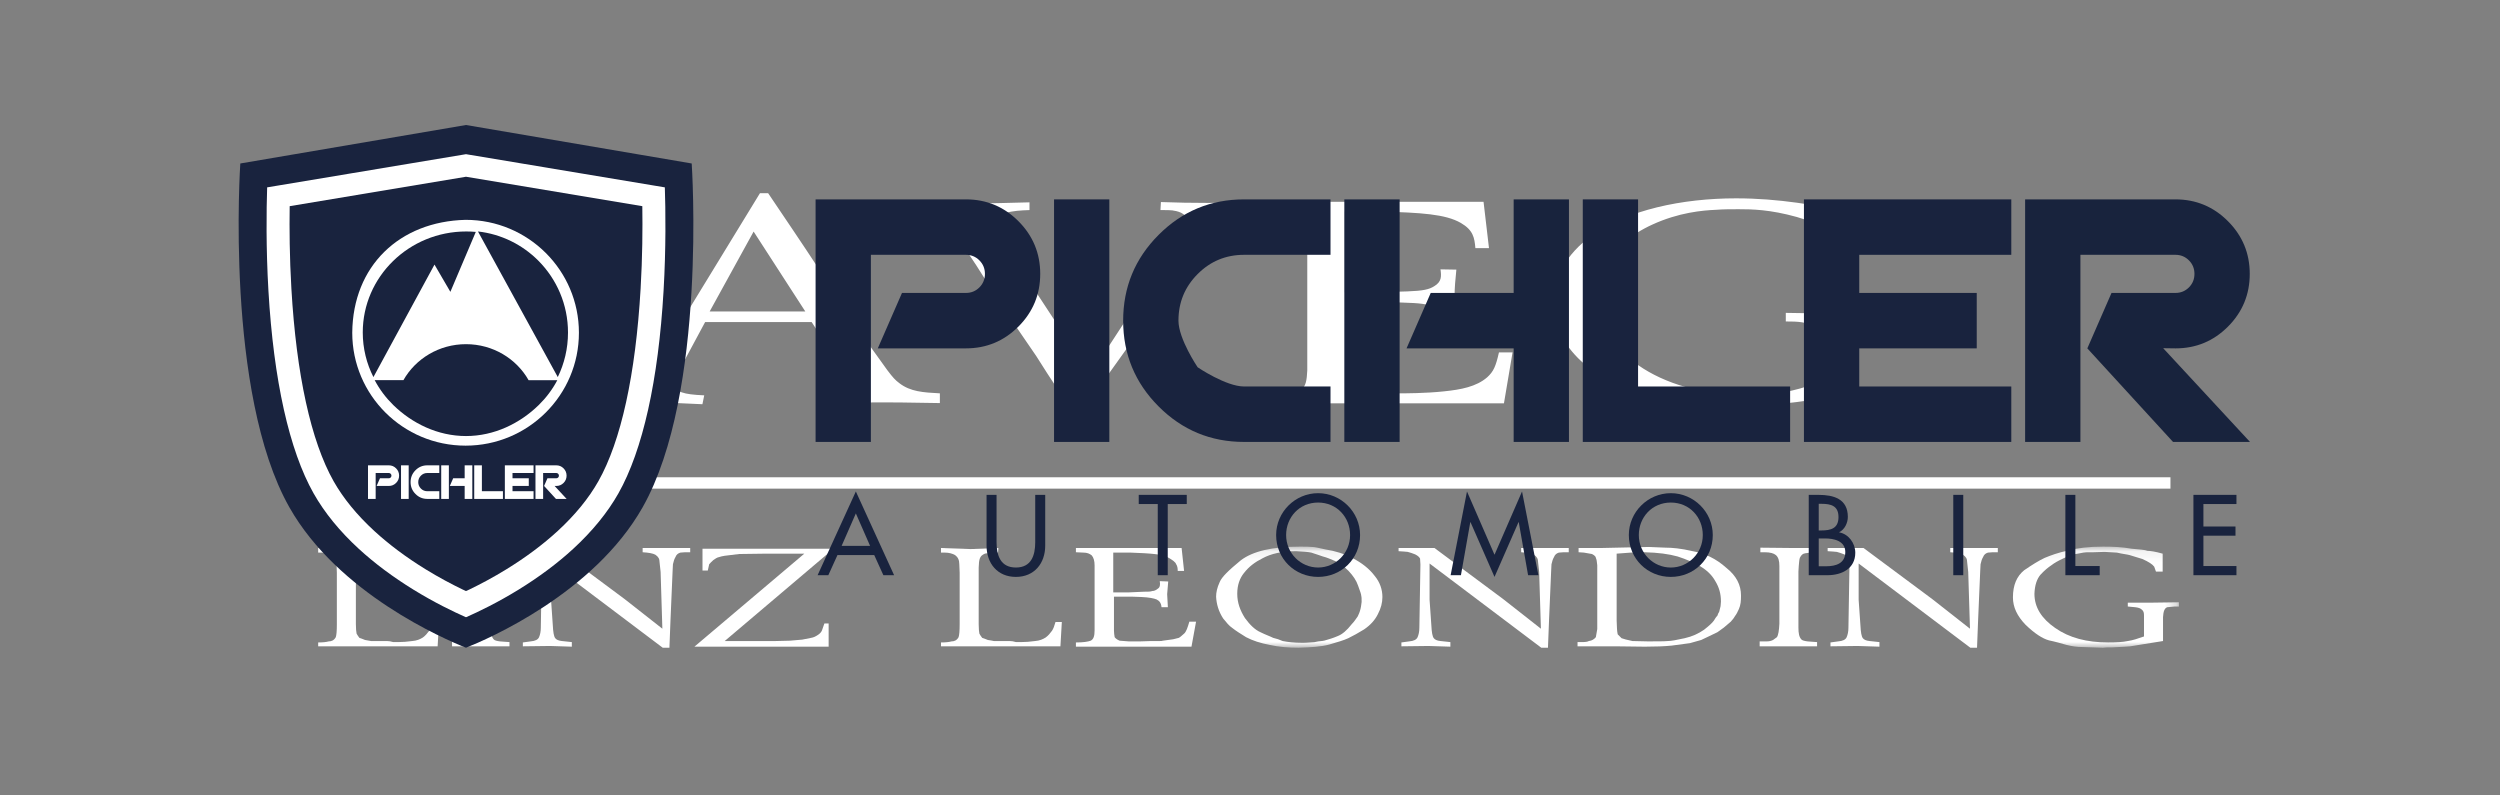 <?xml version="1.0" encoding="UTF-8"?>
<svg width="220px" height="70px" viewBox="0 0 220 70" version="1.1" xmlns="http://www.w3.org/2000/svg" xmlns:xlink="http://www.w3.org/1999/xlink">
    <rect x="0" y="0" width="220" height="70" fill="#808080" stroke="none"/>
    <title>logo_a00301_new</title>
    <defs>
        <polyline id="path-1" points="0 0.102 163.742 0.102 163.742 9 0 9"></polyline>
        <polygon id="path-3" points="0 0.102 163.742 0.102 163.742 9 0 9"></polygon>
    </defs>
    <g id="logo_a00301_new" stroke="none" stroke-width="1" fill="none" fill-rule="evenodd">
        <rect id="Rectangle-1" fill="#FFFFFF" x="29" y="42" width="162" height="1"></rect>
        <path d="M33.023,48.629 C32.526,48.629 32.248,48.629 32.062,48.691 C31.877,48.691 31.752,48.753 31.566,48.907 C31.442,49.031 31.38,49.218 31.349,49.466 L31.317,49.962 L31.317,54.923 C31.317,55.326 31.349,55.606 31.38,55.76 C31.442,55.884 31.535,56.008 31.628,56.132 C31.752,56.163 31.877,56.225 32.124,56.318 C32.34,56.35 32.526,56.38 32.651,56.411 L33.612,56.411 L34.045,56.411 C34.231,56.411 34.386,56.442 34.605,56.504 L35.038,56.504 C35.441,56.504 35.813,56.473 36.279,56.411 C36.681,56.38 36.961,56.256 37.209,56.102 C37.456,55.915 37.581,55.76 37.767,55.512 C37.891,55.326 37.983,55.078 38.078,54.736 L38.635,54.736 L38.511,56.876 L28,56.876 L28,56.535 C28.404,56.535 28.712,56.504 28.93,56.442 C29.177,56.442 29.395,56.35 29.549,56.07 C29.613,55.884 29.643,55.512 29.643,54.923 L29.643,50.397 L29.613,49.652 C29.613,49.279 29.488,49.031 29.241,48.846 C29.023,48.722 28.712,48.629 28.34,48.629 L28,48.629 L28,48.226 L30.605,48.318 L33.053,48.226 L33.023,48.629 Z" id="Fill-1" fill="#FFFFFF"></path>
        <path d="M41.517,49.807 C41.517,49.342 41.423,49.032 41.206,48.846 C41.021,48.691 40.71,48.598 40.214,48.598 L39.842,48.598 L39.842,48.195 L42.819,48.226 L44.896,48.226 L44.865,48.598 L44.431,48.598 L43.78,48.691 C43.563,48.722 43.439,48.846 43.315,49.094 C43.253,49.311 43.253,49.528 43.222,49.807 L43.191,50.303 L43.191,55.233 C43.191,55.729 43.253,56.071 43.47,56.287 C43.532,56.35 43.718,56.411 43.997,56.443 C44.246,56.473 44.524,56.473 44.834,56.504 L44.834,56.876 L39.781,56.876 L39.781,56.443 L40.4,56.443 C40.586,56.443 40.773,56.411 40.958,56.319 L41.299,56.071 C41.423,55.884 41.486,55.481 41.517,54.892 L41.517,49.807 Z" id="Fill-3" fill="#FFFFFF"></path>
        <path d="M58.134,50.334 L58.04,49.466 C58.04,49.187 57.947,49.001 57.669,48.814 C57.451,48.69 57.048,48.629 56.552,48.598 L56.552,48.226 L58.661,48.226 L60.738,48.226 L60.738,48.598 C60.366,48.598 60.056,48.598 59.87,48.629 C59.684,48.69 59.529,48.784 59.436,49.031 C59.343,49.187 59.28,49.373 59.219,49.652 L59.188,50.272 L59.002,54.613 L58.909,57 L58.32,57 L48.491,49.59 L48.491,52.783 L48.646,55.016 C48.677,55.636 48.739,56.008 48.863,56.163 C48.956,56.287 49.142,56.38 49.452,56.411 L50.321,56.504 L50.321,56.907 L48.398,56.846 L46.011,56.876 L46.011,56.535 L46.693,56.442 C47.096,56.411 47.344,56.287 47.437,56.07 C47.53,55.854 47.592,55.574 47.592,55.232 L47.685,49.683 L47.654,49.156 C47.592,49.031 47.468,48.907 47.22,48.784 C47.003,48.69 46.785,48.629 46.569,48.566 C46.382,48.536 46.134,48.536 45.763,48.505 L45.763,48.226 L48.925,48.226 L54.971,52.722 L58.288,55.326 L58.134,50.334 Z" id="Fill-5" fill="#FFFFFF"></path>
        <path d="M67.339,48.722 L65.045,48.753 L63.774,48.908 C63.587,48.939 63.433,48.97 63.246,49.032 C63.091,49.063 62.968,49.157 62.781,49.28 C62.626,49.405 62.533,49.528 62.409,49.653 L62.285,50.21 L61.82,50.21 L61.82,48.288 L73.355,48.288 L63.774,56.411 L67.433,56.411 L68.27,56.411 L69.51,56.38 L70.595,56.287 L71.37,56.132 C71.587,56.102 71.773,56.008 71.959,55.884 C72.146,55.76 72.269,55.636 72.331,55.481 L72.548,54.862 L72.92,54.862 L72.92,56.908 L61.107,56.908 L70.78,48.722 L67.339,48.722 Z" id="Fill-7" fill="#FFFFFF"></path>
        <path d="M87.829,48.629 C87.333,48.629 87.054,48.629 86.868,48.691 C86.683,48.691 86.558,48.753 86.372,48.907 C86.248,49.031 86.186,49.218 86.155,49.466 L86.124,49.962 L86.124,54.923 C86.124,55.326 86.155,55.606 86.186,55.76 C86.248,55.884 86.341,56.008 86.434,56.132 C86.558,56.163 86.683,56.225 86.931,56.318 C87.147,56.35 87.333,56.38 87.457,56.411 L88.419,56.411 L88.852,56.411 C89.038,56.411 89.193,56.442 89.411,56.504 L89.845,56.504 C90.248,56.504 90.62,56.473 91.085,56.411 C91.488,56.38 91.767,56.256 92.015,56.102 C92.263,55.915 92.388,55.76 92.573,55.512 C92.697,55.326 92.79,55.078 92.884,54.736 L93.441,54.736 L93.317,56.876 L82.807,56.876 L82.807,56.535 C83.21,56.535 83.519,56.504 83.736,56.442 C83.984,56.442 84.202,56.35 84.356,56.07 C84.419,55.884 84.45,55.512 84.45,54.923 L84.45,50.397 L84.419,49.652 C84.419,49.279 84.295,49.031 84.047,48.846 C83.829,48.722 83.519,48.629 83.147,48.629 L82.807,48.629 L82.807,48.226 L85.411,48.318 L87.86,48.226 L87.829,48.629 Z" id="Fill-9" fill="#FFFFFF"></path>
        <path d="M94.68,48.226 L103.982,48.226 L104.199,50.242 L103.64,50.242 C103.64,49.994 103.61,49.807 103.486,49.622 C103.454,49.497 103.206,49.28 102.742,49.032 C102.369,48.785 101.284,48.691 99.486,48.629 L97.966,48.629 L97.966,52.133 L99.269,52.133 L100.663,52.071 C101.005,52.071 101.253,52.071 101.408,52.008 C101.563,52.008 101.718,51.947 101.904,51.791 C102.059,51.699 102.121,51.482 102.059,51.141 L102.803,51.171 L102.71,52.288 L102.773,53.435 L102.214,53.435 C102.183,53.063 102.029,52.877 101.781,52.752 C101.563,52.66 101.129,52.567 100.447,52.536 L99.548,52.504 L98.029,52.504 L98.029,55.481 C98.029,55.699 98.06,55.884 98.09,56.071 C98.183,56.195 98.308,56.288 98.525,56.38 L99.33,56.443 L100.323,56.443 L101.284,56.412 L101.687,56.412 L102.029,56.412 C102.183,56.412 102.245,56.412 102.338,56.38 L103.238,56.256 C103.454,56.195 103.61,56.163 103.734,56.132 C103.858,56.071 103.982,55.947 104.199,55.76 C104.384,55.606 104.509,55.233 104.663,54.706 L105.253,54.706 L104.85,56.908 L94.68,56.908 L94.68,56.536 C95.331,56.536 95.734,56.473 95.982,56.38 C96.23,56.256 96.324,55.977 96.324,55.481 L96.324,49.746 C96.324,49.342 96.23,49.063 96.076,48.877 C95.889,48.722 95.672,48.629 95.331,48.629 L94.68,48.598 L94.68,48.226 Z" id="Fill-11" fill="#FFFFFF"></path>
        <g id="Group-15" transform="translate(28, 48)">
            <mask id="mask-2" fill="white">
                <use xlink:href="#path-1"></use>
            </mask>
            <g id="Clip-14"></g>
            <path d="M81.56,6.396 C81.994,6.984 82.428,7.418 82.924,7.636 C83.359,7.854 83.73,7.976 84.04,8.132 C84.32,8.194 84.599,8.287 84.877,8.412 C85.343,8.504 85.901,8.566 86.552,8.566 C86.769,8.566 87.017,8.566 87.296,8.536 C87.544,8.536 87.761,8.504 88.009,8.443 C88.257,8.412 88.474,8.412 88.722,8.319 C88.939,8.255 89.281,8.164 89.714,7.976 C90.118,7.822 90.521,7.481 90.955,6.923 C91.171,6.707 91.327,6.457 91.482,6.24 C91.575,6.054 91.667,5.838 91.73,5.559 C91.792,5.311 91.792,5.125 91.823,4.97 C91.823,4.721 91.823,4.535 91.792,4.442 C91.792,4.319 91.699,4.04 91.513,3.542 C91.358,3.079 91.079,2.675 90.675,2.241 C90.273,1.837 89.87,1.558 89.497,1.373 C89.125,1.218 88.785,1.062 88.413,0.97 C88.072,0.846 87.761,0.752 87.389,0.628 C87.11,0.567 86.645,0.536 86.056,0.504 C84.816,0.504 83.855,0.722 83.111,1.125 C82.428,1.466 81.901,1.869 81.467,2.426 C81.095,2.893 80.878,3.482 80.878,4.255 C80.878,5.032 81.126,5.713 81.56,6.396 M79.328,3.233 C79.513,2.768 80.134,2.179 81.188,1.31 C82.242,0.504 83.978,0.102 86.366,0.102 C86.862,0.102 87.234,0.102 87.482,0.133 C87.699,0.133 88.072,0.226 88.629,0.349 C89.466,0.473 90.273,0.722 91.048,1.125 C91.823,1.528 92.474,2.023 92.97,2.675 C93.435,3.233 93.652,3.885 93.652,4.535 C93.652,5.032 93.529,5.527 93.249,6.054 C93.001,6.551 92.629,6.984 92.04,7.388 C91.544,7.699 91.079,7.947 90.645,8.164 C90.242,8.35 89.714,8.504 88.97,8.72 C88.289,8.908 87.358,8.969 86.273,8.999 C85.405,8.999 84.568,8.938 83.73,8.752 C82.924,8.598 82.242,8.38 81.653,8.07 C81.157,7.76 80.753,7.511 80.444,7.263 C80.164,7.079 79.916,6.768 79.638,6.426 C79.235,5.806 79.048,5.155 79.017,4.503 C79.017,4.133 79.111,3.699 79.328,3.233" id="Fill-13" fill="#FFFFFF" mask="url(#mask-2)"></path>
        </g>
        <path d="M135.446,50.334 L135.352,49.466 C135.352,49.187 135.259,49.001 134.981,48.814 C134.763,48.69 134.36,48.629 133.864,48.598 L133.864,48.226 L135.973,48.226 L138.05,48.226 L138.05,48.598 C137.678,48.598 137.368,48.598 137.182,48.629 C136.996,48.69 136.841,48.784 136.748,49.031 C136.655,49.187 136.592,49.373 136.531,49.652 L136.5,50.272 L136.314,54.613 L136.221,57 L135.632,57 L125.803,49.59 L125.803,52.783 L125.958,55.016 C125.989,55.636 126.051,56.008 126.175,56.163 C126.268,56.287 126.454,56.38 126.764,56.411 L127.633,56.504 L127.633,56.907 L125.71,56.846 L123.323,56.876 L123.323,56.535 L124.005,56.442 C124.408,56.411 124.656,56.287 124.749,56.07 C124.842,55.854 124.904,55.574 124.904,55.232 L124.997,49.683 L124.966,49.156 C124.904,49.031 124.78,48.907 124.532,48.784 C124.315,48.69 124.097,48.629 123.881,48.566 C123.694,48.536 123.446,48.536 123.075,48.505 L123.075,48.226 L126.237,48.226 L132.283,52.722 L135.6,55.326 L135.446,50.334 Z" id="Fill-16" fill="#FFFFFF"></path>
        <path d="M142.265,54.613 L142.295,55.326 C142.295,55.48 142.327,55.635 142.358,55.822 C142.451,55.915 142.543,56.008 142.699,56.163 C142.854,56.224 143.195,56.318 143.66,56.411 L144.994,56.442 C145.83,56.442 146.451,56.442 146.76,56.411 C147.071,56.411 147.536,56.318 148.248,56.163 C148.931,56.008 149.458,55.759 149.954,55.419 C150.388,55.078 150.667,54.83 150.822,54.613 C150.915,54.458 151.008,54.302 151.132,54.178 C151.163,54.054 151.225,53.93 151.287,53.838 L151.411,53.342 L151.443,52.938 C151.443,52.256 151.287,51.698 150.947,51.14 C150.636,50.582 150.202,50.178 149.581,49.806 C149.024,49.497 148.404,49.217 147.628,48.969 C146.853,48.753 145.923,48.629 144.714,48.597 L143.505,48.629 L142.265,48.721 L142.265,54.613 Z M140.559,49.745 C140.529,49.404 140.497,49.217 140.435,49.093 C140.435,49.001 140.342,48.877 140.094,48.753 L139.381,48.629 L138.915,48.597 L138.915,48.225 L140.869,48.225 L145.086,48.133 L146.575,48.194 C147.132,48.194 147.908,48.257 148.962,48.505 C150.016,48.69 151.008,49.156 151.908,49.962 C152.806,50.675 153.209,51.481 153.209,52.411 C153.209,52.877 153.179,53.248 153.024,53.59 C152.9,53.869 152.806,54.054 152.683,54.21 C152.62,54.334 152.528,54.458 152.31,54.706 L151.691,55.232 L151.132,55.635 L150.357,56.008 L149.706,56.318 L148.714,56.597 L147.101,56.814 C146.482,56.876 145.706,56.907 144.745,56.907 L142.203,56.876 L138.823,56.876 L138.823,56.504 L139.195,56.504 C139.536,56.504 139.722,56.472 139.815,56.411 C140.094,56.38 140.281,56.256 140.435,56.07 L140.559,55.357 L140.559,49.745 Z" id="Fill-18" fill="#FFFFFF"></path>
        <path d="M156.586,49.807 C156.586,49.342 156.493,49.032 156.276,48.846 C156.09,48.691 155.78,48.598 155.284,48.598 L154.911,48.598 L154.911,48.195 L157.888,48.226 L159.966,48.226 L159.935,48.598 L159.501,48.598 L158.85,48.691 C158.632,48.722 158.509,48.846 158.384,49.094 C158.322,49.311 158.322,49.528 158.291,49.807 L158.261,50.303 L158.261,55.233 C158.261,55.729 158.322,56.071 158.539,56.287 C158.602,56.35 158.787,56.411 159.066,56.443 C159.315,56.473 159.594,56.473 159.903,56.504 L159.903,56.876 L154.85,56.876 L154.85,56.443 L155.47,56.443 C155.655,56.443 155.842,56.411 156.028,56.319 L156.369,56.071 C156.493,55.884 156.555,55.481 156.586,54.892 L156.586,49.807 Z" id="Fill-20" fill="#FFFFFF"></path>
        <path d="M173.204,50.334 L173.11,49.466 C173.11,49.187 173.017,49.001 172.739,48.814 C172.521,48.69 172.118,48.629 171.622,48.598 L171.622,48.226 L173.731,48.226 L175.808,48.226 L175.808,48.598 C175.436,48.598 175.126,48.598 174.94,48.629 C174.754,48.69 174.599,48.784 174.506,49.031 C174.413,49.187 174.35,49.373 174.289,49.652 L174.258,50.272 L174.072,54.613 L173.979,57 L173.39,57 L163.561,49.59 L163.561,52.783 L163.716,55.016 C163.747,55.636 163.809,56.008 163.933,56.163 C164.026,56.287 164.212,56.38 164.522,56.411 L165.391,56.504 L165.391,56.907 L163.468,56.846 L161.081,56.876 L161.081,56.535 L161.763,56.442 C162.166,56.411 162.414,56.287 162.507,56.07 C162.6,55.854 162.662,55.574 162.662,55.232 L162.755,49.683 L162.724,49.156 C162.662,49.031 162.538,48.907 162.29,48.784 C162.073,48.69 161.855,48.629 161.639,48.566 C161.452,48.536 161.204,48.536 160.833,48.505 L160.833,48.226 L163.995,48.226 L170.041,52.722 L173.358,55.326 L173.204,50.334 Z" id="Fill-22" fill="#FFFFFF"></path>
        <g id="Group-26" transform="translate(28, 48)">
            <mask id="mask-4" fill="white">
                <use xlink:href="#path-3"></use>
            </mask>
            <g id="Clip-25"></g>
            <path d="M162.315,2.303 L161.726,2.303 L161.571,1.869 C161.417,1.653 161.075,1.435 160.517,1.187 L159.401,0.846 C159.184,0.784 158.812,0.753 158.285,0.629 L157.2,0.567 L156.208,0.598 L155.649,0.598 C155.525,0.598 155.277,0.629 154.843,0.722 C154.503,0.753 154.068,0.907 153.603,1.125 C153.137,1.342 152.796,1.528 152.518,1.745 C152.239,1.931 151.928,2.179 151.556,2.582 C151.247,2.954 151.06,3.482 151.03,4.256 C151.03,5.435 151.649,6.427 152.859,7.264 C154.099,8.132 155.649,8.535 157.509,8.535 C158.253,8.535 158.812,8.504 159.246,8.411 C159.68,8.35 160.145,8.195 160.672,8.008 L160.672,6.179 C160.672,5.931 160.641,5.776 160.486,5.652 C160.362,5.528 160.176,5.466 159.897,5.435 L159.246,5.373 L159.246,5.032 L161.478,5.032 L163.742,5 L163.742,5.373 L163.37,5.373 L162.718,5.435 C162.47,5.528 162.377,5.807 162.346,6.303 L162.346,8.411 L159.463,8.876 C158.75,8.939 158.223,8.939 157.881,8.969 C157.509,8.969 157.261,8.969 157.044,9 L155.247,8.939 C154.781,8.939 154.347,8.876 153.851,8.752 C153.417,8.628 152.889,8.473 152.3,8.35 C151.743,8.195 151.06,7.76 150.254,6.985 C149.51,6.21 149.138,5.435 149.138,4.567 C149.138,3.482 149.479,2.706 150.13,2.179 C150.812,1.714 151.401,1.342 151.928,1.094 C152.456,0.877 153.107,0.629 154.006,0.443 C154.812,0.226 155.836,0.102 157.076,0.102 C157.913,0.102 158.719,0.133 159.586,0.288 C160.269,0.35 160.765,0.381 160.982,0.474 C161.2,0.474 161.665,0.536 162.315,0.722 L162.315,2.303 Z" id="Fill-24" fill="#FFFFFF" mask="url(#mask-4)"></path>
        </g>
        <path d="M57.865,31.741 C56.868,33.43 56.31,34.11 54.914,34.488 C54.276,34.664 53.758,34.69 53,34.715 L53,35.572 C54.396,35.496 55.752,35.42 57.147,35.42 C58.742,35.42 60.258,35.496 61.813,35.572 L61.972,34.79 C60.138,34.715 59.38,34.488 59.38,33.808 C59.38,33.304 59.699,32.674 59.939,32.271 L62.052,28.34 L71.423,28.34 L74.055,32.346 C74.534,33.027 74.773,33.48 74.773,33.833 C74.773,34.009 74.733,34.11 74.613,34.236 C74.334,34.488 73.696,34.589 73.537,34.614 C73.138,34.69 72.699,34.69 71.862,34.664 L71.862,35.521 C73.138,35.471 74.454,35.446 75.77,35.42 C78.043,35.395 80.396,35.42 82.709,35.471 L82.709,34.614 C81.233,34.538 80.117,34.463 79.16,33.732 C78.761,33.43 78.601,33.253 78.083,32.573 C77.245,31.414 76.408,30.255 75.61,29.07 C74.374,27.231 73.218,25.391 71.982,23.552 C70.546,21.359 69.071,19.192 67.595,17 L66.877,17 L57.865,31.741 Z M66.319,20.377 L70.865,27.407 L62.451,27.407 L66.319,20.377 Z M90.595,17.806 C88.761,17.857 86.926,17.907 85.052,17.907 C83.298,17.907 81.543,17.832 79.788,17.756 L79.788,18.436 C81.104,18.512 82.101,18.562 82.939,19.218 C83.337,19.545 83.617,19.948 83.896,20.326 C84.574,21.334 85.252,22.367 85.929,23.375 C86.887,24.887 87.844,26.424 88.88,27.962 C89.638,29.095 90.436,30.204 91.193,31.338 C91.831,32.346 92.469,33.354 93.147,34.362 C93.546,34.916 93.945,35.446 94.383,36 L95.34,36 C97.095,33.531 98.89,31.086 100.604,28.617 C102.319,26.122 103.994,23.653 105.669,21.158 C106.347,20.15 106.825,19.52 107.344,19.167 C107.982,18.764 108.62,18.613 110.494,18.487 L110.494,17.781 C109.098,17.832 107.702,17.857 106.307,17.857 C104.911,17.857 103.515,17.832 102.16,17.781 L102.12,18.487 C102.638,18.487 102.957,18.487 103.156,18.512 C103.515,18.562 104.433,18.714 104.433,19.419 C104.433,19.948 103.954,20.654 103.675,21.107 L95.939,32.976 L87.963,20.805 C87.804,20.503 87.604,20.15 87.604,19.797 C87.604,18.663 89.08,18.537 90.595,18.487 L90.595,17.806 Z M111.73,18.512 C111.85,18.512 113.724,18.336 114.482,19.016 C114.88,19.369 114.96,19.923 115.04,20.855 L115.04,32.598 C114.96,34.312 114.721,34.79 111.73,34.74 L111.73,35.496 L132.347,35.496 L133.104,31.011 L131.908,31.011 C131.629,32.245 131.429,32.699 130.871,33.203 C129.914,34.034 128.558,34.286 127.083,34.438 C125.448,34.614 123.613,34.614 123.175,34.614 C122.537,34.614 120.383,34.614 119.785,34.463 C118.27,34.16 118.469,32.649 118.509,32.548 L118.509,26.576 L121.58,26.576 C122.178,26.576 122.816,26.601 123.414,26.626 C124.929,26.676 125.607,26.727 126.206,27.054 C126.684,27.306 126.883,27.558 126.963,28.365 L128.12,28.365 C128.04,27.609 128,26.878 128,26.122 C128,25.316 128.08,24.534 128.16,23.728 L126.764,23.703 C126.844,24.308 126.883,24.786 126.206,25.19 C125.767,25.467 125.248,25.593 123.853,25.643 C122.896,25.668 121.979,25.694 121.021,25.744 L118.35,25.744 L118.35,18.613 L121.46,18.613 C125.089,18.714 127.202,18.84 128.558,19.621 C129.635,20.251 129.755,20.906 129.834,21.838 L131.031,21.838 L130.552,17.756 L111.73,17.756 L111.73,18.512 Z M163.371,18.739 C159.742,18.058 156.592,17.454 152.764,17.454 C148.058,17.454 143.193,18.462 140.043,20.755 C137.85,22.342 136.653,24.484 136.653,26.651 C136.653,30.078 139.764,33.43 144.948,34.841 C148.098,35.698 151.528,35.748 152.684,35.748 C156.512,35.748 159.782,35.168 163.411,34.538 L163.411,30.154 C163.411,29.448 163.451,28.642 164.607,28.39 C165.166,28.264 166.083,28.264 166.282,28.264 L166.282,27.508 C164.767,27.533 163.212,27.584 161.696,27.584 C160.181,27.584 158.666,27.558 157.15,27.533 L157.15,28.289 C158.187,28.289 159.104,28.314 159.663,28.818 C159.942,29.045 160.021,29.297 160.061,29.902 L160.061,33.631 C158.825,34.085 157.11,34.765 153.721,34.765 C145.825,34.765 140.561,30.708 140.521,25.971 C140.521,22.443 143.791,20.503 145.387,19.772 C147.739,18.688 149.853,18.512 151.009,18.462 C151.647,18.411 152.325,18.411 153.003,18.411 C154.16,18.411 155.755,18.436 158.107,19.092 C158.466,19.218 160.979,19.847 161.856,21.133 C161.936,21.284 162.095,21.586 162.215,22.015 L163.371,22.015 L163.371,18.739 Z" id="AVEG" fill="#FFFFFF"></path>
        <g id="Logo22_darkblue_white" transform="translate(21, 11)">
            <path d="M70.54,13.101 C70.54,14.911 69.901,16.455 68.624,17.736 C67.346,19.017 65.805,19.657 64.001,19.657 L56.246,19.657 L58.375,14.778 L64.001,14.778 C64.467,14.778 64.863,14.616 65.187,14.291 C65.511,13.966 65.674,13.569 65.674,13.101 C65.674,12.634 65.511,12.237 65.187,11.912 C64.863,11.587 64.467,11.424 64.001,11.424 L55.638,11.424 L55.638,27.89 L50.772,27.89 L50.772,6.545 L64.001,6.545 C65.805,6.545 67.346,7.186 68.624,8.467 C69.901,9.747 70.54,11.292 70.54,13.101" id="Fill-1" fill="#19233E"></path>
            <polygon id="Fill-3" fill="#19233E" points="71.756 27.89 76.621 27.89 76.621 6.545 71.756 6.545"></polygon>
            <path d="M96.085,27.89 L88.482,27.89 C85.542,27.89 83.033,26.849 80.955,24.764 C78.877,22.681 77.838,20.165 77.838,17.218 C77.838,14.27 78.877,11.755 80.955,9.671 C83.033,7.587 85.542,6.545 88.482,6.545 L96.085,6.545 L96.085,11.424 L88.482,11.424 C86.88,11.424 85.517,11.988 84.392,13.117 C83.266,14.245 82.704,15.612 82.704,17.218 C82.704,18.824 84.392,21.319 84.392,21.319 C84.392,21.319 86.88,23.011 88.482,23.011 L96.085,23.011 L96.085,27.89 Z" id="Fill-4" fill="#19233E"></path>
            <path d="M97.301,27.89 L102.167,27.89 L102.167,6.545 L97.301,6.545 L97.301,27.89 Z M117.068,27.89 L112.202,27.89 L112.202,19.657 L102.776,19.657 L104.904,14.778 L112.202,14.778 L112.202,6.545 L117.068,6.545 L117.068,27.89 Z" id="Fill-6" fill="#18233D"></path>
            <polygon id="Fill-7" fill="#19233E" points="136.531 27.89 118.284 27.89 118.284 6.545 123.15 6.545 123.15 23.011 136.531 23.011"></polygon>
            <polygon id="Fill-8" fill="#19233E" points="155.994 27.89 137.747 27.89 137.747 6.545 155.994 6.545 155.994 11.424 142.614 11.424 142.614 14.778 152.953 14.778 152.953 19.657 142.614 19.657 142.614 23.011 155.994 23.011"></polygon>
            <path d="M177,27.89 L170.227,27.89 L162.685,19.657 L164.813,14.778 L170.44,14.778 C170.906,14.778 171.301,14.616 171.626,14.291 C171.95,13.966 172.112,13.569 172.112,13.101 C172.112,12.634 171.95,12.237 171.626,11.912 C171.301,11.587 170.906,11.424 170.44,11.424 L162.076,11.424 L162.076,27.89 L157.21,27.89 L157.21,6.545 L170.44,6.545 C172.244,6.545 173.785,7.186 175.062,8.467 C176.339,9.747 176.978,11.292 176.978,13.101 C176.978,14.911 176.341,16.455 175.067,17.736 C173.791,19.017 172.254,19.657 170.453,19.657 L169.361,19.642 L177,27.89 Z" id="Fill-9" fill="#18233D"></path>
            <path d="M52.697,37.846 L51.893,39.618 L50.949,39.618 L54.315,32.249 L57.681,39.618 L56.737,39.618 L55.932,37.846 L52.697,37.846 Z M54.315,34.18 L53.062,37.039 L55.568,37.039 L54.315,34.18 Z" id="Fill-11" fill="#19233E"></path>
            <path d="M66.697,32.548 L66.697,36.72 C66.697,37.874 67.043,38.942 68.398,38.942 C69.754,38.942 70.1,37.874 70.1,36.72 L70.1,32.548 L70.979,32.548 L70.979,37.021 C70.979,38.577 70.016,39.768 68.398,39.768 C66.78,39.768 65.817,38.577 65.817,37.021 L65.817,32.548 L66.697,32.548 Z" id="Fill-12" fill="#19233E"></path>
            <polygon id="Fill-14" fill="#19233E" points="81.761 39.618 80.882 39.618 80.882 33.355 79.208 33.355 79.208 32.548 83.435 32.548 83.435 33.355 81.761 33.355"></polygon>
            <path d="M98.687,36.083 C98.687,38.183 97.032,39.768 94.994,39.768 C92.955,39.768 91.3,38.183 91.3,36.083 C91.3,34.058 92.974,32.399 94.994,32.399 C97.013,32.399 98.687,34.058 98.687,36.083 M97.808,36.083 C97.808,34.527 96.649,33.224 94.994,33.224 C93.339,33.224 92.179,34.527 92.179,36.083 C92.179,37.695 93.469,38.942 94.994,38.942 C96.518,38.942 97.808,37.695 97.808,36.083" id="Fill-15" fill="#19233E"></path>
            <polygon id="Fill-17" fill="#19233E" points="108.404 34.948 108.386 34.948 107.562 39.618 106.656 39.618 108.095 32.249 110.517 37.818 112.939 32.249 114.379 39.618 113.472 39.618 112.649 34.948 112.63 34.948 110.517 39.768"></polygon>
            <g id="Group-22" transform="translate(122.337, 32.399)" fill="#19233E">
                <path d="M7.388,3.684 C7.388,5.784 5.732,7.369 3.695,7.369 C1.656,7.369 0,5.784 0,3.684 C0,1.659 1.675,0 3.695,0 C5.714,0 7.388,1.659 7.388,3.684 M6.508,3.684 C6.508,2.128 5.349,0.825 3.695,0.825 C2.039,0.825 0.879,2.128 0.879,3.684 C0.879,5.297 2.169,6.544 3.695,6.544 C5.218,6.544 6.508,5.297 6.508,3.684" id="Fill-18"></path>
                <path d="M15.832,0.15 L16.694,0.15 C18.021,0.15 19.273,0.497 19.273,2.09 C19.273,2.606 18.994,3.206 18.516,3.431 L18.516,3.45 C19.349,3.6 19.928,4.415 19.928,5.24 C19.928,6.656 18.722,7.219 17.478,7.219 L15.832,7.219 L15.832,0.15 Z M16.711,3.281 L16.936,3.281 C17.769,3.281 18.45,3.113 18.45,2.1 C18.45,1.106 17.778,0.937 16.955,0.937 L16.711,0.937 L16.711,3.281 Z M16.711,6.431 L17.386,6.431 C18.198,6.431 19.049,6.187 19.049,5.184 C19.049,4.19 18.039,3.984 17.253,3.984 L16.711,3.984 L16.711,6.431 Z" id="Fill-20"></path>
            </g>
            <polygon id="Fill-23" fill="#19233E" points="150.888 39.618 151.767 39.618 151.767 32.548 150.888 32.548"></polygon>
            <polygon id="Fill-24" fill="#19233E" points="161.632 38.811 163.774 38.811 163.774 39.618 160.753 39.618 160.753 32.548 161.632 32.548"></polygon>
            <polygon id="Fill-25" fill="#19233E" points="172.021 32.548 175.808 32.548 175.808 33.355 172.9 33.355 172.9 35.333 175.724 35.333 175.724 36.14 172.9 36.14 172.9 38.811 175.808 38.811 175.808 39.618 172.021 39.618"></polygon>
            <g id="Group-38">
                <path d="M33.773,34.105 C30.388,37.83 20.07,44.562 20.07,44.562 C6.04,38.357 0.028,25.322 1.381,4.225 C18.233,0.985 22.423,1.361 38.804,4.3 C39.155,5.857 38.128,29.165 33.773,34.105" id="Fill-26" fill="#FFFFFF"></path>
                <path d="M39.87,3.386 L20.007,0 L0.147,3.386 C0.147,3.386 -1.232,23.566 4.462,33.636 C8.751,41.22 18.101,45.245 20.007,46 C21.914,45.245 31.266,41.22 35.554,33.636 C41.249,23.566 39.87,3.386 39.87,3.386 M37.394,14.591 C36.937,22.464 35.561,28.629 33.418,32.42 C32.461,34.111 31.122,35.751 29.441,37.298 C28.054,38.572 26.433,39.782 24.625,40.895 C22.784,42.028 21.116,42.83 20.046,43.302 L20.007,43.312 L19.971,43.302 C18.901,42.83 17.233,42.028 15.392,40.895 C13.584,39.782 11.963,38.572 10.575,37.298 C8.893,35.751 7.555,34.111 6.599,32.42 C4.455,28.629 3.08,22.464 2.622,14.591 C2.402,10.808 2.445,7.477 2.509,5.488 L20.007,2.568 L37.506,5.488 C37.571,7.477 37.614,10.808 37.394,14.591" id="Fill-28" fill="#19233E"></path>
                <path d="M35.524,7.143 L20.007,4.553 L4.492,7.143 C4.462,9.104 4.48,11.633 4.642,14.4 C5.081,21.966 6.367,27.826 8.358,31.348 C9.21,32.853 10.415,34.327 11.943,35.73 C13.238,36.92 14.754,38.051 16.448,39.094 C17.657,39.837 18.785,40.43 19.702,40.872 L20.007,41.014 L20.315,40.872 C21.231,40.43 22.36,39.837 23.568,39.094 C25.263,38.051 26.778,36.92 28.074,35.73 C29.601,34.327 30.807,32.853 31.656,31.348 C33.648,27.826 34.935,21.966 35.374,14.4 C35.536,11.633 35.554,9.104 35.524,7.143 L35.524,7.143 Z M13.856,31.498 C13.679,31.675 13.466,31.764 13.216,31.764 L12.142,31.764 L12.437,31.089 L13.216,31.089 C13.28,31.089 13.335,31.066 13.38,31.021 C13.425,30.976 13.448,30.921 13.448,30.857 C13.448,30.792 13.425,30.737 13.38,30.692 C13.335,30.647 13.28,30.624 13.216,30.624 L12.058,30.624 L12.058,32.904 L11.384,32.904 L11.384,29.949 L13.216,29.949 C13.466,29.949 13.679,30.037 13.856,30.215 C14.033,30.392 14.121,30.606 14.121,30.857 C14.121,31.107 14.033,31.321 13.856,31.498 L13.856,31.498 Z M14.29,32.904 L14.964,32.904 L14.964,29.949 L14.29,29.949 L14.29,32.904 Z M17.658,30.624 L16.605,30.624 C16.384,30.624 16.195,30.702 16.039,30.858 C15.884,31.015 15.805,31.204 15.805,31.426 C15.805,31.649 15.884,31.838 16.039,31.994 C16.195,32.15 16.384,32.228 16.605,32.228 L17.658,32.228 L17.658,32.904 L16.605,32.904 C16.198,32.904 15.851,32.76 15.563,32.471 C15.276,32.183 15.132,31.835 15.132,31.426 C15.132,31.018 15.276,30.67 15.563,30.381 C15.851,30.093 16.198,29.949 16.605,29.949 L17.658,29.949 L17.658,30.624 Z M17.827,32.904 L18.5,32.904 L18.5,29.949 L17.827,29.949 L17.827,32.904 Z M20.564,32.904 L19.89,32.904 L19.89,31.764 L18.585,31.764 L18.879,31.089 L19.89,31.089 L19.89,29.949 L20.564,29.949 L20.564,32.904 Z M23.258,32.904 L20.732,32.904 L20.732,29.949 L21.406,29.949 L21.406,32.228 L23.258,32.228 L23.258,32.904 Z M25.953,30.624 L24.101,30.624 L24.101,31.089 L25.532,31.089 L25.532,31.764 L24.101,31.764 L24.101,32.228 L25.953,32.228 L25.953,32.904 L23.427,32.904 L23.427,29.949 L25.953,29.949 L25.953,30.624 Z M27.924,32.904 L26.88,31.764 L27.174,31.089 L27.954,31.089 C28.018,31.089 28.073,31.066 28.118,31.021 C28.163,30.976 28.185,30.921 28.185,30.857 C28.185,30.792 28.163,30.737 28.118,30.692 C28.073,30.647 28.018,30.624 27.954,30.624 L26.795,30.624 L26.795,32.904 L26.122,32.904 L26.122,29.949 L27.954,29.949 C28.203,29.949 28.417,30.037 28.593,30.215 C28.77,30.392 28.859,30.606 28.859,30.857 C28.859,31.107 28.77,31.321 28.594,31.498 C28.417,31.675 28.204,31.764 27.955,31.764 L27.804,31.762 L28.862,32.904 L27.924,32.904 Z M19.972,28.217 C14.463,28.217 9.998,23.769 9.998,18.281 C10.048,12.395 14.159,8.489 19.972,8.346 C25.48,8.346 29.945,12.794 29.945,18.281 C29.945,23.769 25.48,28.217 19.972,28.217 L19.972,28.217 Z" id="Fill-30" fill="#19233E"></path>
                <path d="M20.008,19.287 C17.637,19.287 15.572,20.566 14.501,22.454 L11.972,22.454 C12.402,23.27 12.961,24.013 13.622,24.657 C15.257,26.249 17.514,27.372 20.008,27.372 C22.503,27.372 24.76,26.249 26.395,24.657 C27.054,24.014 27.613,23.273 28.044,22.457 L25.517,22.457 C24.446,20.567 22.381,19.287 20.008,19.287" id="Fill-32" fill="#19233E"></path>
                <path d="M18.633,14.682 L20.87,9.408 C20.593,9.382 20.313,9.369 20.03,9.369 C17.515,9.369 15.239,10.363 13.591,11.972 C11.942,13.58 10.924,15.8 10.923,18.254 C10.924,19.666 11.261,20.999 11.861,22.183 L17.235,12.284 L18.633,14.682 Z" id="Fill-34" fill="#19233E"></path>
                <path d="M21.061,9.369 L28.085,22.183 C28.66,21 28.984,19.671 28.984,18.265 C28.984,15.793 27.985,13.556 26.369,11.935 C24.975,10.538 23.125,9.601 21.061,9.369" id="Fill-36" fill="#19233E"></path>
            </g>
        </g>
    </g>
</svg>